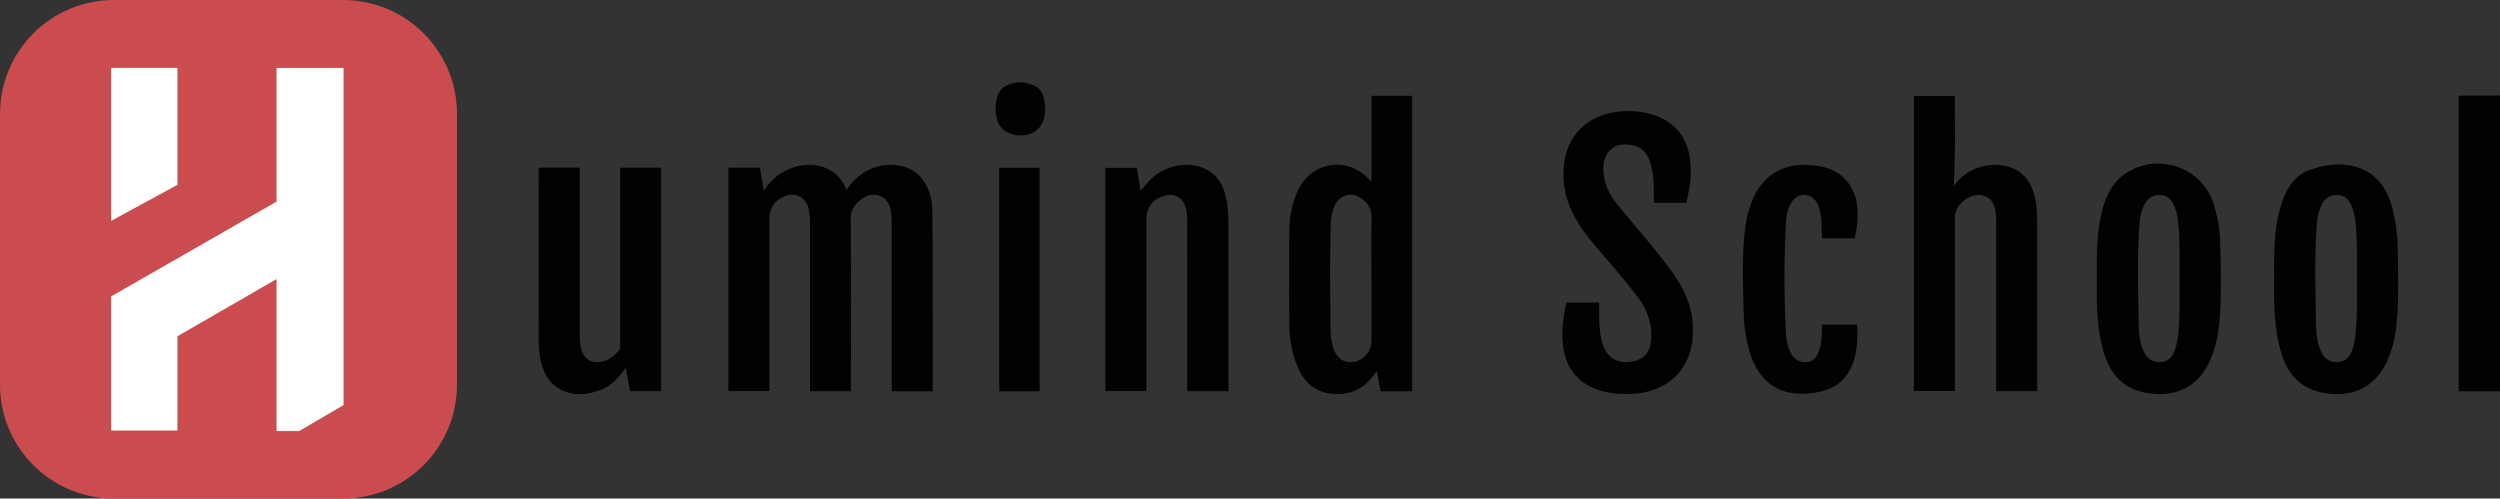 <svg xmlns="http://www.w3.org/2000/svg" width="1203.5" height="240" viewBox="0 0 1203.5 240"><rect x="0" y="0" width="1203.5" height="240" fill="#333333" stroke="none"/><path d="M165.16 240H54.84C24.553 240 0 215.447 0 185.16V54.84C0 24.553 24.553 0 54.84 0h110.32C195.447 0 220 24.553 220 54.84v130.32c0 30.287-24.553 54.84-54.84 54.84z" fill="#ca4c4f"/><path d="M1202.835 46.037h-19.262V188.37h19.309l.618.06V45.918l-.665.12zm-753.996 56.111c-.068-5.994-1.407-11.834-5.394-16.591-5.208-6.216-15.075-7.93-23.79-4.398-5.151 2.087-8.98 5.75-12.176 10.285-5.738-16.375-29.413-15.944-39.827.376l-1.786-11.09h-15.21v107.524h19.75v-83.082c0-4.858 2.672-8.802 7.216-10.65 5.46-2.22 10.654.607 11.742 6.409.463 2.47.54 4.968.54 7.477-.014 25.605-.009 51.21-.009 76.816v3.088h19.757v-3.138c0-26.533.14-53.067-.12-79.598-.05-4.978 2.315-7.786 5.848-10.146 5.704-3.81 12.343-.888 13.412 5.852.39 2.46.467 4.99.47 7.488.032 25.513.02 51.025.02 76.538v3.033h19.727c0-11.35.013-22.472-.003-33.593-.027-17.534.029-35.068-.167-52.6zM660.224 67.04v20.537c-.206-.243-.486-.596-.79-.928-10.856-11.843-28.428-8.988-34.91 5.698-2.58 5.842-3.76 12.055-3.825 18.375-.157 15.487-.166 30.979.017 46.466.076 6.5 1.326 12.883 3.783 18.967 2.906 7.197 7.789 12.221 15.733 13.257 8.517 1.11 15.747-1.403 20.922-8.651.46-.643.741-1.498 1.75-1.76l1.704 9.35h15.217V46.12h-19.601v20.92zm0 67.129c0 10.112.006 20.224-.003 30.336-.004 4.613-3.96 9.046-8.645 9.722-4.626.668-8.213-1.817-9.714-6.79-.943-3.125-1.347-6.34-1.37-9.6-.11-16.696-.338-33.394.14-50.088.088-3.08.7-6.076 1.991-8.886 2.118-4.608 7.179-6.497 11.589-3.998 3.573 2.024 6.087 4.947 6.042 9.525-.097 9.925-.03 19.853-.03 29.779zm311.255-51.864c-7.769-4.934-19.934-3.518-27.381 3.19-1.315 1.183-2.398 2.625-3.588 3.947.794-14.723.693-29.04.508-43.249h-19.686V188.24h19.762v-3.231-80.41c0-6.114 7.136-11.827 13.162-10.553 2.997.634 4.923 2.406 5.796 5.335.887 2.974.91 6.04.911 9.095.02 25.598.011 51.195.011 76.793v3.018h19.74v-1.488-80.687c.001-3.718-.258-7.409-1.126-11.037-1.24-5.184-3.432-9.798-8.109-12.769zm-167.64 47.092c-7.857-10.568-16.658-20.384-24.96-30.6-4.318-5.314-7.266-11.06-7.003-18.205.36-9.792 8.065-12.526 15.268-10.347 5.86 1.772 7.198 6.968 8.257 12.148 1.023 5.008.577 10.13.834 15.3h15.611c.99-5.055 2.102-9.841 2.105-14.786.004-9.383-2.157-17.86-10.218-23.746-10.384-7.583-29.263-7.591-39.664.062-8.7 6.402-11.605 15.514-11.384 25.848.251 11.792 5.668 21.467 12.895 30.337 7.903 9.7 16.494 18.838 23.817 29.01 4.162 5.782 5.964 12.252 5.42 19.382-.456 5.963-3.788 9.579-9.658 10.346-7.467.977-12.349-2.602-14.16-10.42-1.366-5.904-1.116-11.936-1.206-18.048h-15.627c-1.857 7.175-2.644 14.318-1.583 21.578 1.581 10.823 7.727 17.749 18.168 20.868 4.578 1.368 9.293 1.59 14.04 1.472 19.86-.49 32.692-14.442 29.812-36.438-1.178-8.997-5.484-16.658-10.764-23.76zM298.543 83.861c0 27.275.003 54.55-.01 81.825-.001 1.072.245 2.168-.65 3.143-1.838 2-3.803 3.743-6.409 4.72-6.13 2.301-10.938-.476-11.983-6.918-.374-2.305-.436-4.61-.436-6.93 0-25.326.003-50.653-.016-75.98 0-.98.29-2.02-.323-3.035h-19.034c-.551.764-.368 1.53-.368 2.254-.01 26.44-.024 52.88.01 79.32.005 4.076.163 8.155 1.197 12.143 1.314 5.068 3.482 9.591 8.153 12.416 6.482 3.92 13.266 3.49 20.06 1.021 5.333-1.938 9.097-5.867 12.529-10.927l2.019 11.363h14.999V80.73h-19.738v3.132zm292.284 14.828c-.87-6.391-2.753-12.374-8.486-16.175-8.334-5.525-21.116-3.62-28.784 4.195-1.507 1.536-2.846 3.238-4.49 5.124l-1.801-11.013h-15.12v107.451h19.701v-3.174-79.586c0-5.55 3.205-9.732 8.617-11.244 5.2-1.451 9.172.924 10.465 6.19.63 2.561.55 5.158.552 7.749.018 25.693.007 51.387.026 77.08 0 .987-.28 2.024.282 3.025h19.59v-2.27c0-26.435.014-52.871-.024-79.307a60.436 60.436 0 0 0-.528-8.045zm474.77-.631c-5.512-17.05-25.325-24.489-40.943-15.419-7.113 4.13-10.482 10.739-12.524 18.261-2.953 10.875-2.793 22.025-2.727 33.719-.107 7.884-.063 16.328 1.113 24.711.372 2.654.95 5.29 1.598 7.892 3.38 13.567 10.578 20.553 22.735 22.16 14.197 1.876 24.583-4.263 29.816-17.635 2.005-5.123 3.157-10.46 3.672-15.915 1.26-13.332.808-26.697.42-40.044-.175-6.016-1.293-11.956-3.16-17.73zm-16.345 37.487c-.122 8.43.371 17.997-.944 27.505-.331 2.394-.919 4.698-1.966 6.905-1.334 2.814-3.572 4.273-6.568 4.33-3.041.057-5.529-1.125-7.13-3.948-2.473-4.36-2.968-9.196-3.055-13.979-.295-16.318-.829-32.649.393-48.954.24-3.223.983-6.376 2.576-9.296 1.542-2.827 3.92-4.202 6.994-4.207 3.13-.006 5.401 1.543 6.785 4.442 1.759 3.683 2.189 7.63 2.487 11.603.612 8.15.396 16.32.428 25.599zm102.732-34.138c-5.255-22.95-24.217-25.29-40.034-19.604-8.568 3.08-12.235 10.845-14.474 19.204-2.892 10.796-2.754 21.844-2.7 33.619-.096 7.709-.08 16.154 1.098 24.538.385 2.745.958 5.477 1.634 8.167 3.374 13.424 10.501 20.35 22.55 22.024 14.175 1.968 24.677-4.166 29.919-17.454 2.02-5.121 3.17-10.454 3.725-15.902 1.254-12.308.666-24.653.578-36.986-.043-5.953-.968-11.806-2.296-17.606zm-17.358 34.14c-.121 8.425.372 17.992-.942 27.5-.331 2.393-.918 4.698-1.965 6.905-1.334 2.813-3.57 4.275-6.566 4.333-3.042.058-5.53-1.123-7.132-3.945-2.474-4.358-2.97-9.195-3.056-13.978-.297-16.319-.83-32.65.391-48.954.241-3.223.983-6.376 2.575-9.297 1.541-2.826 3.919-4.204 6.993-4.21 3.129-.007 5.402 1.54 6.787 4.439 1.76 3.683 2.19 7.63 2.488 11.602.612 8.151.396 16.32.427 25.605zm-272.041-38.36c3.13-4.745 9.63-4.374 12.226.684.81 1.58 1.187 3.286 1.58 5.004.89 3.885.331 7.89.824 11.836h15.57c1.294-4.705 1.601-9.223 1.36-13.78-.266-5.016-1.683-9.628-4.937-13.577-4.749-5.762-11.245-7.446-18.276-7.924-12.868-.876-22.703 5.311-27.46 17.289-1.648 4.148-2.77 8.444-3.313 12.867-1.693 13.768-1.068 27.587-.745 41.393.133 5.66.967 11.245 2.407 16.738 4.324 16.49 15.154 23.847 31.69 21.355 6.859-1.034 12.833-3.807 16.487-10.036 4.147-7.071 4.307-14.908 4.117-22.774H877.05c-.084 4.182.128 8.269-1.213 12.19-1.055 3.084-2.673 5.674-6.257 5.819-3.526.142-6.167-1.458-7.73-4.794-1.285-2.741-1.937-5.642-2.088-8.58-.924-17.977-.957-35.962-.008-53.938.18-3.408.88-6.814 2.831-9.771zM481.028 188.35h19.429V80.778h-19.43V188.35zm17.341-146.854c-4.657-2.366-9.504-2.518-14.136-.13-4.166 2.147-4.726 6.316-4.977 10.555.043.866.032 1.798.144 2.716.764 6.284 4.191 9.747 10.301 10.447 5.985.685 10.638-1.865 12.477-6.993 1.423-3.968 1.33-7.99-.03-11.978-.685-2.01-1.91-3.668-3.779-4.617z" fill="#020202"/><path d="M133.126 207.5H144l21.395-12.5V32.697h-32.269v64.37l-79.58 45.598v64.596H85.42v-45.388l47.706-27.514v73.14zm-79.58-101.18L85.42 88.966V32.685H53.547v73.634z" fill="#fff"/></svg>